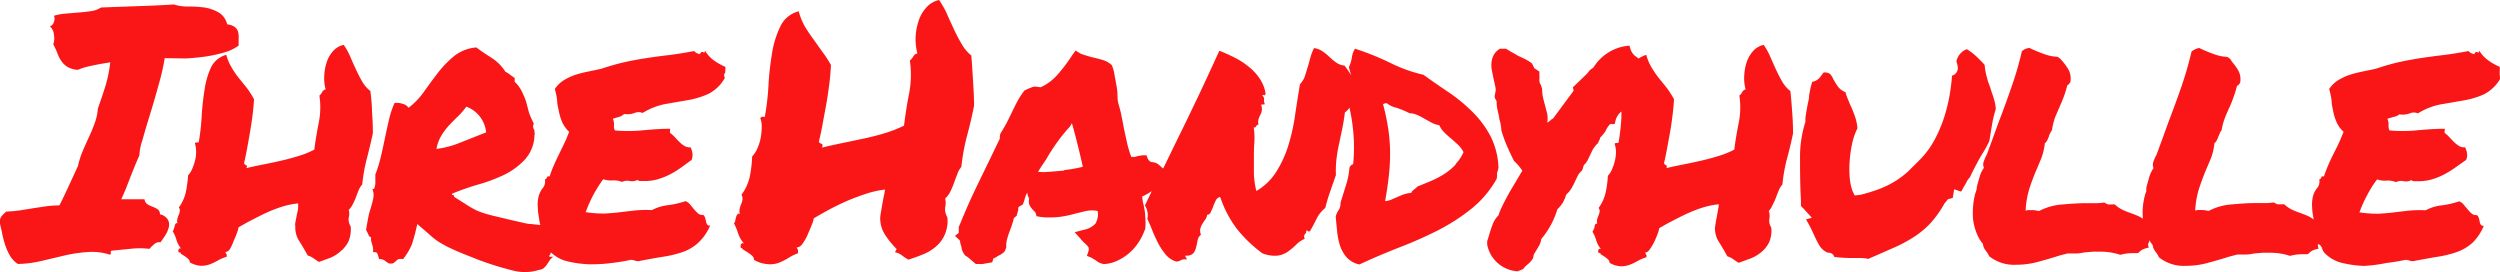 <svg xmlns="http://www.w3.org/2000/svg" viewBox="0 0 256.66 27.93"><defs><style>.cls-1{fill:#fa1616;}</style></defs><g id="Laag_2" data-name="Laag 2"><g id="Laag_1-2" data-name="Laag 1"><path class="cls-1" d="M16.42,22a.59.59,0,0,0-.23-.51,2.44,2.44,0,0,0-.51-.26,3.22,3.22,0,0,1-.53-.25.69.69,0,0,1-.31-.52H12.45c.18-.4.34-.76.47-1.08l.39-1c.12-.33.27-.68.42-1.06s.34-.83.58-1.37a5.43,5.43,0,0,1,.3-1.53c.22-.78.48-1.67.79-2.67s.6-2,.89-3.06a22.34,22.34,0,0,0,.62-2.72L19.07,6q1.11-.06,2.13-.21a15.39,15.39,0,0,0,1.88-.42,4.7,4.7,0,0,0,1.42-.69c0-.23,0-.47,0-.72a2.37,2.37,0,0,0-.05-.67.91.91,0,0,0-.34-.51,1.58,1.58,0,0,0-.79-.28,1.89,1.89,0,0,0-.89-1.23A4.35,4.35,0,0,0,21,.77a13,13,0,0,0-1.65-.1A4.63,4.63,0,0,1,17.86.46c-1.13.07-2.35.13-3.67.17L10.37.77a2.43,2.43,0,0,1-1,.37c-.4.06-.81.11-1.25.14l-1.31.11a5.71,5.71,0,0,0-1.27.23.78.78,0,0,1,0,.61.65.65,0,0,1-.42.48,1.22,1.22,0,0,1,.42.89,1.8,1.8,0,0,1-.07.94,9.59,9.59,0,0,1,.43.94,3.09,3.09,0,0,0,.42.81,2,2,0,0,0,.65.6A2.38,2.38,0,0,0,8,7.17,5.66,5.66,0,0,1,9.18,6.8c.53-.13,1.25-.26,2.14-.4a14,14,0,0,1-.51,2.48c-.22.69-.47,1.44-.76,2.26a5.65,5.65,0,0,1-.31,1.46c-.17.46-.35.92-.56,1.37s-.43.94-.65,1.45A8.92,8.92,0,0,0,8,17.05L7.1,19c-.3.66-.63,1.36-1,2.09a9.65,9.65,0,0,0-1.37.09l-1.27.19-1.3.21a12.77,12.77,0,0,1-1.51.14,4.83,4.83,0,0,0-.46.44,1,1,0,0,0-.21.72c.09.38.18.77.26,1.18a10.73,10.73,0,0,0,.32,1.18,5.58,5.58,0,0,0,.49,1.05,2.45,2.45,0,0,0,.79.81,11.66,11.66,0,0,0,2.5-.33l2.41-.57a15.8,15.8,0,0,1,2.32-.33,6,6,0,0,1,2.23.28.2.2,0,0,0,.07-.23c0-.1,0-.17.14-.19l1.83-.18a8.4,8.4,0,0,1,2,0,4.23,4.23,0,0,1,.53-.51.68.68,0,0,1,.6-.16c.16-.21.33-.46.51-.74a2.74,2.74,0,0,0,.35-.82,1.1,1.1,0,0,0-.09-.76A1.27,1.27,0,0,0,16.42,22Z"/><path class="cls-1" d="M38.28,13.68q0-1.12-.09-2.22c0-.73-.09-1.43-.16-2.11a3.44,3.44,0,0,1-.86-1q-.33-.58-.63-1.23c-.2-.43-.4-.87-.58-1.3a6.72,6.72,0,0,0-.67-1.21,2,2,0,0,0-1.07.61,3.1,3.1,0,0,0-.67,1.14,5.1,5.1,0,0,0-.26,1.41,4.4,4.4,0,0,0,.14,1.41.52.52,0,0,0-.36.28,1,1,0,0,1-.28.35,8,8,0,0,1-.07,2.81c-.18.92-.34,1.83-.45,2.74a9.08,9.08,0,0,1-1.6.65c-.58.18-1.17.34-1.78.48s-1.22.27-1.83.39-1.19.24-1.76.38c.08-.19.06-.29-.05-.31a.26.26,0,0,1-.19-.22q.14-.59.3-1.44c.1-.56.21-1.14.31-1.75s.2-1.21.27-1.8.11-1.1.14-1.54A8.53,8.53,0,0,0,25.32,9l-.81-1a8.77,8.77,0,0,1-.73-1.07,5.14,5.14,0,0,1-.55-1.3,2.43,2.43,0,0,0-1.58,1.32A8.1,8.1,0,0,0,21,9.23a26,26,0,0,0-.3,2.78,22.44,22.44,0,0,1-.3,2.61c-.24,0-.37,0-.39.11a2.34,2.34,0,0,1,.12.72,3.28,3.28,0,0,1-.08.92,5.58,5.58,0,0,1-.3.93,2.28,2.28,0,0,1-.44.7,13.5,13.5,0,0,1-.21,1.63,4.25,4.25,0,0,1-.74,1.67.51.51,0,0,1,.1.39,1.4,1.4,0,0,1-.1.35,3.54,3.54,0,0,0-.14.39,1,1,0,0,0,0,.53c-.07-.07-.13-.08-.18,0a.51.51,0,0,0-.1.21c0,.1-.06.2-.09.32a.83.83,0,0,1-.12.25,3.74,3.74,0,0,1,.4.93,2.57,2.57,0,0,0,.47.86c-.16-.09-.25,0-.28.14s0,.27.14.25.05.1.14.15l.34.21a3.37,3.37,0,0,1,.37.29.44.44,0,0,1,.17.36,2.58,2.58,0,0,0,1.16.36,2.73,2.73,0,0,0,.92-.16,6,6,0,0,0,.81-.39,4,4,0,0,1,.88-.37.34.34,0,0,0,0-.28.71.71,0,0,1-.11-.21.66.66,0,0,0,.49-.35A5.46,5.46,0,0,0,24,24.7a8.09,8.09,0,0,0,.35-.85,2.5,2.5,0,0,0,.14-.51c.31-.18.7-.41,1.18-.66s1-.52,1.55-.78a14.63,14.63,0,0,1,1.7-.67,8.49,8.49,0,0,1,1.69-.35s0,.16,0,.41-.09.51-.14.79-.11.54-.15.77,0,.37,0,.39a2.51,2.51,0,0,0,.39,1.49c.28.44.57.93.88,1.5a1.93,1.93,0,0,1,.61.3c.18.12.36.25.55.36l1.23-.45A4.06,4.06,0,0,0,35,25.77a3,3,0,0,0,.78-1A3.16,3.16,0,0,0,36,23.24a1.35,1.35,0,0,1-.2-.9,1.36,1.36,0,0,0,0-.79A2.06,2.06,0,0,0,36.2,21a5.55,5.55,0,0,0,.32-.7c.09-.25.19-.49.28-.72a2,2,0,0,1,.39-.64,16.62,16.62,0,0,1,.47-2.65C37.88,15.43,38.09,14.57,38.28,13.68Z"/><path class="cls-1" d="M74.46,7.45c0-.07,0-.14,0-.23a1.19,1.19,0,0,0,0-.36,6,6,0,0,1-1.21-.69,3.29,3.29,0,0,1-.89-1c0,.21,0,.27-.16.19s-.24,0-.34.19a.88.88,0,0,1-.59-.31q-1.48.28-2.64.42c-.77.09-1.52.19-2.23.3s-1.45.24-2.18.4-1.58.4-2.52.71l-1.47.31a10.16,10.16,0,0,0-1.3.35,5.74,5.74,0,0,0-1.11.55,2.94,2.94,0,0,0-.86.86,7.27,7.27,0,0,1,.24,1.18c0,.39.11.76.18,1.12a5.45,5.45,0,0,0,.33,1.09,3.13,3.13,0,0,0,.72,1,12.59,12.59,0,0,1-.51,1.21c-.17.36-.35.72-.52,1.07s-.35.72-.51,1.09a12,12,0,0,0-.46,1.2c-.16,0-.26,0-.28.12a.26.26,0,0,1-.21.19,1.08,1.08,0,0,1-.23.92,2.18,2.18,0,0,0-.44.95,3.51,3.51,0,0,0-.05,1.09c0,.39.08.8.15,1.21,0,.18.07.34.1.52l-.95-.1c-.29,0-.58-.08-.86-.14l-.93-.21-1.43-.34c-.61-.14-1.08-.26-1.42-.36a7.52,7.52,0,0,1-1-.37,9.3,9.3,0,0,1-.93-.53l-1.34-.85c0-.11,0-.17-.09-.17s-.12-.05-.12-.14a25.91,25.91,0,0,1,2.6-.92,17.09,17.09,0,0,0,2.71-1,7.32,7.32,0,0,0,2.16-1.57,3.86,3.86,0,0,0,1-2.49.84.84,0,0,0,0-.39c0-.09,0-.19-.08-.28a.65.65,0,0,1-.06-.26.92.92,0,0,1,.07-.3,10.08,10.08,0,0,1-.49-1.11L54,10.39a9.92,9.92,0,0,0-.47-1.09,3.37,3.37,0,0,0-.69-.9V8a4.58,4.58,0,0,1-.47-.33,2.19,2.19,0,0,0-.48-.3,4.61,4.61,0,0,0-1.42-1.43c-.58-.36-1.1-.72-1.57-1.07a4.23,4.23,0,0,0-2.27.88A10.89,10.89,0,0,0,45,7.42q-.73.95-1.44,1.95a7.51,7.51,0,0,1-1.62,1.7.91.91,0,0,0-.58-.4,1.75,1.75,0,0,0-.86-.09,9.31,9.31,0,0,0-.56,1.69c-.14.61-.28,1.23-.41,1.86s-.27,1.27-.42,1.92a13.62,13.62,0,0,1-.58,1.88,2.55,2.55,0,0,1,0,.44,4.91,4.91,0,0,1,0,.53,1.85,1.85,0,0,1-.1.42c-.05.1-.12.12-.21.05a1.73,1.73,0,0,1,.1,1c-.07.33-.16.66-.26,1a7.66,7.66,0,0,0-.27,1.05c-.07.37-.14.77-.21,1.19a3.89,3.89,0,0,1,.25.5c.07.16.16.24.28.24a.89.89,0,0,0,0,.41l.09.31a1.9,1.9,0,0,1,.09.36,1.33,1.33,0,0,1,0,.47c.25-.05.41,0,.47.18s.11.34.16.52a1,1,0,0,1,.47.09,1.58,1.58,0,0,1,.27.18,1.43,1.43,0,0,0,.24.16.87.87,0,0,0,.46,0,3,3,0,0,0,.39-.32c.11-.12.32-.15.63-.11a6.5,6.5,0,0,0,.9-1.49A22.23,22.23,0,0,0,42.84,23L44,24A7.89,7.89,0,0,0,45,24.8a11.3,11.3,0,0,0,1.37.74c.53.25,1.21.53,2.06.86a30.24,30.24,0,0,0,4.18,1.36,4.79,4.79,0,0,0,2.74-.06.78.78,0,0,0,.49-.19,1.89,1.89,0,0,0,.32-.37l.28-.42a1.3,1.3,0,0,1,.35-.35.59.59,0,0,0-.26,0,.13.13,0,0,1-.16-.09.93.93,0,0,0,.19-.37,3.64,3.64,0,0,0,1.7.92,11.32,11.32,0,0,0,2.22.3A15.69,15.69,0,0,0,62.8,27c.75-.09,1.4-.2,1.94-.32a1.26,1.26,0,0,1,.49.09.84.84,0,0,0,.53,0c.86-.16,1.65-.31,2.37-.42a11.57,11.57,0,0,0,2-.49,4.75,4.75,0,0,0,1.56-.94,5.25,5.25,0,0,0,1.22-1.77.29.29,0,0,1-.3-.09.68.68,0,0,1-.12-.3l-.09-.37a.7.7,0,0,0-.2-.33.66.66,0,0,1-.52-.14,3.17,3.17,0,0,1-.41-.41l-.4-.49a1.23,1.23,0,0,0-.49-.37,9.12,9.12,0,0,1-1.78.41,4.61,4.61,0,0,0-1.67.51,11.79,11.79,0,0,0-1.86.05l-1.44.17c-.47.06-1,.1-1.5.13a11.7,11.7,0,0,1-2-.14,14,14,0,0,1,.8-1.8,13.36,13.36,0,0,1,1-1.58,2.51,2.51,0,0,0,1,.12,2.21,2.21,0,0,1,.93.16,1.21,1.21,0,0,1,.79-.1,1.13,1.13,0,0,0,.79-.11.46.46,0,0,0,.23.11h.27a5,5,0,0,0,1.53-.16,7.31,7.31,0,0,0,1.3-.51,8.74,8.74,0,0,0,1.17-.72L71,16.42a1.39,1.39,0,0,0,.09-.69,2.08,2.08,0,0,0-.2-.61,1,1,0,0,1-.61-.13,2.36,2.36,0,0,1-.51-.4c-.17-.16-.33-.33-.49-.51a3.28,3.28,0,0,0-.5-.44c0-.09,0-.16,0-.19s.06-.11,0-.23c-1,0-1.93.08-2.93.17a14.84,14.84,0,0,1-2.73,0,1,1,0,0,1-.08-.55,1.38,1.38,0,0,0-.13-.65l.64-.19a1.17,1.17,0,0,0,.52-.3,2.17,2.17,0,0,0,1.08-.1,1,1,0,0,1,.82,0,6.83,6.83,0,0,1,2.34-.92l2.3-.4a8.62,8.62,0,0,0,2.09-.63,4,4,0,0,0,1.71-1.64,1.34,1.34,0,0,1-.07-.37A1.64,1.64,0,0,1,74.46,7.45ZM44.81,15.29a4,4,0,0,1,.49-1.35,7.13,7.13,0,0,1,.79-1.06c.3-.31.6-.62.92-.93a6.62,6.62,0,0,0,.86-1,3.08,3.08,0,0,1,1.28.88,3.16,3.16,0,0,1,.76,1.76l-2.53,1A9.72,9.72,0,0,1,44.81,15.29Z"/><path class="cls-1" d="M98.7,17.12a20.62,20.62,0,0,1,.58-3.18c.27-1,.51-2,.72-3.08,0-.91-.06-1.8-.11-2.65s-.1-1.69-.17-2.51a4.14,4.14,0,0,1-1-1.2A15.94,15.94,0,0,1,97.93,3c-.24-.53-.47-1-.71-1.57A9.2,9.2,0,0,0,96.41,0a2.47,2.47,0,0,0-1.3.76,3.79,3.79,0,0,0-.79,1.35A6.27,6.27,0,0,0,94,3.78a5.88,5.88,0,0,0,.18,1.7.66.66,0,0,0-.42.32,1.6,1.6,0,0,1-.35.42,10.11,10.11,0,0,1-.07,3.34c-.22,1.1-.39,2.22-.53,3.34a13,13,0,0,1-2,.78c-.69.21-1.4.39-2.11.54l-2.18.46c-.74.15-1.45.31-2.13.47.09-.23.07-.37-.07-.4a.31.31,0,0,1-.25-.23c.12-.47.24-1,.37-1.72s.26-1.39.39-2.11.23-1.44.32-2.15.13-1.32.16-1.86a11.44,11.44,0,0,0-.92-1.41L83.49,4a15.49,15.49,0,0,1-.87-1.3A6.46,6.46,0,0,1,82,1.16a2.85,2.85,0,0,0-1.89,1.56,9.83,9.83,0,0,0-.86,2.82,28.83,28.83,0,0,0-.36,3.32A27.15,27.15,0,0,1,78.52,12a1.1,1.1,0,0,0-.3,0c-.08,0-.13.07-.16.16a2.06,2.06,0,0,1,.14.86,6.11,6.11,0,0,1-.1,1.11,4.75,4.75,0,0,1-.34,1.09,2.65,2.65,0,0,1-.54.84A12.4,12.4,0,0,1,77,18a4.87,4.87,0,0,1-.88,2,.8.8,0,0,1,.11.49,2.21,2.21,0,0,1-.12.42,3.11,3.11,0,0,0-.16.46,1.32,1.32,0,0,0,0,.63c-.1-.09-.17-.11-.23,0a.59.59,0,0,0-.14.26,2.22,2.22,0,0,0-.09.37.53.53,0,0,1-.14.3A5.83,5.83,0,0,1,75.79,24a3.07,3.07,0,0,0,.59,1c-.1-.05-.17-.05-.23,0a.25.25,0,0,0-.11.17.5.5,0,0,0,0,.21.09.09,0,0,0,.14.07q0,.11.18.21l.4.25a3.37,3.37,0,0,1,.44.33.59.59,0,0,1,.21.44,3.34,3.34,0,0,0,1.39.44A2.68,2.68,0,0,0,79.89,27a6.72,6.72,0,0,0,1-.48A4.53,4.53,0,0,1,81.93,26c0-.17,0-.28,0-.34a1,1,0,0,1-.14-.26c.21,0,.42-.11.61-.39a5.24,5.24,0,0,0,.55-1c.16-.36.3-.7.42-1a2.89,2.89,0,0,0,.18-.6c.35-.21.81-.47,1.39-.79s1.19-.62,1.86-.92,1.35-.55,2.06-.79a9.93,9.93,0,0,1,2-.45,4.44,4.44,0,0,1-.08.47q-.09.43-.18.93c-.06.33-.11.64-.16.93s-.07.46-.07.48a3.1,3.1,0,0,0,.48,1.81,8.88,8.88,0,0,0,1.21,1.49l-.18.32a1.84,1.84,0,0,1,.72.33,5.41,5.41,0,0,0,.66.44c.49-.16,1-.34,1.49-.54a4.66,4.66,0,0,0,1.34-.81,3.43,3.43,0,0,0,1.17-3,1.65,1.65,0,0,1-.23-1,1.86,1.86,0,0,0,0-.93,2.35,2.35,0,0,0,.53-.7,9.28,9.28,0,0,0,.37-.86c.1-.3.21-.59.33-.88A2.49,2.49,0,0,1,98.7,17.12Z"/><path class="cls-1" d="M153.7,18a1,1,0,0,1,0-.27,1.42,1.42,0,0,0,.07-.22,2.21,2.21,0,0,0,.07-.3,7.73,7.73,0,0,0-.84-3.27,10.05,10.05,0,0,0-1.83-2.45,16.88,16.88,0,0,0-2.42-2c-.89-.59-1.76-1.2-2.61-1.81a15.35,15.35,0,0,1-3.42-1.23A27.56,27.56,0,0,0,139.11,5a2.2,2.2,0,0,0-.32.9,3.61,3.61,0,0,1-.31,1c.08.3.16.57.24.83-.21-.34-.44-.68-.69-1a1.69,1.69,0,0,1-.88-.33,6,6,0,0,1-.67-.56,5.44,5.44,0,0,0-.69-.56,1.91,1.91,0,0,0-.89-.34,5.63,5.63,0,0,0-.36.93c-.09.34-.18.68-.28,1s-.2.67-.31,1a2.26,2.26,0,0,1-.49.77c-.19,1.15-.37,2.28-.53,3.38a20,20,0,0,1-.72,3.09,11.34,11.34,0,0,1-1.23,2.6,5.94,5.94,0,0,1-2,1.9,8.67,8.67,0,0,1-.25-1.77c0-.58,0-1.13,0-1.66s0-1,.05-1.56a8.05,8.05,0,0,0-.07-1.55.15.15,0,0,0,.16,0,.44.44,0,0,0,.09-.11.44.44,0,0,1,.09-.11.23.23,0,0,1,.16-.05,1,1,0,0,1,0-.58,2.65,2.65,0,0,1,.18-.42,1.52,1.52,0,0,0,.15-.44,1.16,1.16,0,0,0-.08-.63c.11,0,.19,0,.23,0s.1-.06.19,0a.84.84,0,0,1-.11-.33,1,1,0,0,1,0-.2.33.33,0,0,0,0-.14.83.83,0,0,0-.16-.24c0-.07.1-.09.16-.05s.11,0,.16-.16a3.72,3.72,0,0,0-.6-1.53,5.1,5.1,0,0,0-1.11-1.21,7.6,7.6,0,0,0-1.44-.94,16.32,16.32,0,0,0-1.6-.72q-1.83,4.05-3.86,8.19c-.66,1.34-1.29,2.64-1.9,3.9l-.17-.13a4.32,4.32,0,0,0-.39-.34,1.3,1.3,0,0,0-.67-.19.68.68,0,0,1-.35-.35l-.14-.35-.39,0-.43.07a1.45,1.45,0,0,0-.37.11.9.9,0,0,0-.36,0,9.93,9.93,0,0,1-.45-1.49c-.12-.53-.24-1.08-.35-1.64-.07-.4-.15-.79-.23-1.18s-.18-.77-.3-1.17-.07-.94-.12-1.34-.13-.8-.2-1.19a5.67,5.67,0,0,1-.1-.57,4.84,4.84,0,0,0-.25-.84,2.26,2.26,0,0,0-.91-.53c-.38-.12-.78-.22-1.2-.31l-.67-.2a2.18,2.18,0,0,1-.49-.19l-.46-.28-.35.49a17.74,17.74,0,0,1-1.51,2,5.23,5.23,0,0,1-1.72,1.28l-.53-.07a1.07,1.07,0,0,0-.32.05l-.24.09-.56.25a7.41,7.41,0,0,0-.76,1.16c-.2.37-.39.76-.58,1.16l-.49,1q-.26.48-.63,1.08a.79.79,0,0,0-.08.31.87.87,0,0,0,0,.25c-.19.37-.37.75-.55,1.12s-.35.75-.54,1.13c-.56,1.15-1.11,2.27-1.63,3.37s-1,2.25-1.5,3.45l0,.6-.39.31.46.42a.4.4,0,0,1,.08.21q0,.15.09.36a3.25,3.25,0,0,1,.07.38,2,2,0,0,0,.35.64,2.82,2.82,0,0,1,.5.37l.59.5.36,0a1.28,1.28,0,0,0,.36,0l.55-.1.42-.07.11-.39.19-.09a.44.44,0,0,0,.19-.12l.43-.23a1.45,1.45,0,0,0,.38-.33l.14-.39a2.55,2.55,0,0,1,.09-.86q.12-.43.3-.9c.07-.18.14-.38.21-.59s.13-.43.18-.64l.14-.12.14-.12.17-.6a.54.54,0,0,1,0-.19.22.22,0,0,1,.1-.16L105,21l.14-.35a3.83,3.83,0,0,1,.31-.88,2,2,0,0,0,.21.63,1,1,0,0,0,.09.76,2.85,2.85,0,0,0,.37.47.75.75,0,0,0,.14.12,1,1,0,0,1,.14.44l.35.07.53.06h.53a7.83,7.83,0,0,0,1.42-.12c.44-.08.86-.18,1.28-.3l1-.24a3,3,0,0,1,1.18,0,1.9,1.9,0,0,1-.23,1.3,2.19,2.19,0,0,1-1.18.63l-.95.25.6.67a1.68,1.68,0,0,0,.18.21l.21.21a2.59,2.59,0,0,1,.42.44.57.57,0,0,1,0,.44l-.15.46.43.17.15.09.2.12a2.75,2.75,0,0,1,.33.23,1.78,1.78,0,0,0,.62.23,3.57,3.57,0,0,0,1.4-.35,5.21,5.21,0,0,0,2.17-1.88,5.73,5.73,0,0,0,.61-1.21l.07-.15a5.65,5.65,0,0,0,0-1.3c0-.42-.1-.83-.17-1.23a1.53,1.53,0,0,1-.09-.4,3.39,3.39,0,0,0-.06-.41,6.41,6.41,0,0,0,1-.56c-.24.5-.48,1-.71,1.48a1.54,1.54,0,0,1,.25.61,1.64,1.64,0,0,1,0,.76c.16.33.33.72.5,1.16s.38.88.6,1.32a6.89,6.89,0,0,0,.78,1.18,2.3,2.3,0,0,0,1.1.73,1.13,1.13,0,0,0,.48-.15.8.8,0,0,1,.58-.06c0-.14-.06-.22-.11-.24s0-.08,0-.18a.9.9,0,0,0,.77-.21,1.42,1.42,0,0,0,.3-.6c.06-.23.11-.48.16-.74a.92.92,0,0,1,.35-.59,1,1,0,0,1-.07-.62,2.13,2.13,0,0,1,.21-.49,4.27,4.27,0,0,1,.3-.44,1,1,0,0,0,.19-.49.39.39,0,0,0,.37-.27c.08-.17.17-.36.25-.58s.17-.41.26-.61a.66.66,0,0,1,.46-.37A11.4,11.4,0,0,0,127,23.52,14,14,0,0,0,129.59,26a3.34,3.34,0,0,0,1.6.24,2.47,2.47,0,0,0,1.05-.42,7,7,0,0,0,.83-.7,2.75,2.75,0,0,1,.88-.6.56.56,0,0,1-.06-.28A.4.4,0,0,1,134,24a.47.47,0,0,0,.09-.12.25.25,0,0,0,0-.21c.14,0,.23.05.25.1s.08,0,.17-.07c.24-.42.46-.84.67-1.27a3.27,3.27,0,0,1,.88-1.08c.12-.5.28-1.05.49-1.66l.6-1.72a10.76,10.76,0,0,1,.07-1.74q.1-.8.27-1.53c.1-.49.21-1,.31-1.49s.2-1.06.27-1.67a1.68,1.68,0,0,0,.47-.49,18.63,18.63,0,0,1,.38,2.37,17.08,17.08,0,0,1,0,3.43.6.6,0,0,0-.38.38,7.79,7.79,0,0,1-.36,1.79c-.18.59-.37,1.19-.56,1.8a1.22,1.22,0,0,1-.19.75,2.05,2.05,0,0,0-.3.65c.05.57.1,1.11.16,1.64a6.64,6.64,0,0,0,.31,1.44,3.61,3.61,0,0,0,.67,1.14,2.44,2.44,0,0,0,1.29.71c1.31-.61,2.66-1.18,4-1.71a42.24,42.24,0,0,0,4-1.76A20.15,20.15,0,0,0,151,21.48a10.5,10.5,0,0,0,2.66-3.13Zm-44.44-.49c-.58.05-1.22.11-1.92.15a1.5,1.5,0,0,1-.37,0l-.4,0a7,7,0,0,1,.38-.63l.43-.63a19.32,19.32,0,0,1,1.1-1.72A16.53,16.53,0,0,1,109.84,13l.21-.35c.21.75.41,1.51.6,2.27s.36,1.49.52,2.2C110.47,17.3,109.83,17.4,109.26,17.46Zm40.18-.62a5.82,5.82,0,0,1-1.1.93,9,9,0,0,1-1.34.72c-.48.21-1,.41-1.46.6a3.68,3.68,0,0,1-.37.32.92.92,0,0,0-.3.35,2.63,2.63,0,0,0-.79.16c-.22.08-.43.17-.63.26l-.6.26a1.94,1.94,0,0,1-.65.16q.26-1.44.39-2.67a19.74,19.74,0,0,0,.12-2.41,16.92,16.92,0,0,0-.19-2.35,22.81,22.81,0,0,0-.53-2.52.63.63,0,0,1,.39-.1,2.37,2.37,0,0,0,.93.45,8.53,8.53,0,0,1,1.39.57,2.27,2.27,0,0,1,.86.21c.25.12.48.24.7.37l.69.38a2.42,2.42,0,0,0,.81.27,2.54,2.54,0,0,0,.54.77c.22.21.45.42.69.62s.47.41.7.63a2.72,2.72,0,0,1,.56.75A4.19,4.19,0,0,1,149.44,16.84Z"/><path class="cls-1" d="M183.81,9.35a3.44,3.44,0,0,1-.86-1q-.33-.58-.63-1.23c-.2-.43-.39-.87-.58-1.3a6.72,6.72,0,0,0-.67-1.21,2,2,0,0,0-1.07.61,3.24,3.24,0,0,0-.67,1.14,5.1,5.1,0,0,0-.26,1.41,4.4,4.4,0,0,0,.14,1.41.5.5,0,0,0-.35.28,1,1,0,0,1-.29.35,8,8,0,0,1-.07,2.81c-.18.92-.34,1.83-.45,2.74a9.08,9.08,0,0,1-1.6.65c-.58.18-1.17.34-1.78.48s-1.22.27-1.83.39-1.19.24-1.75.38c.07-.19,0-.29-.06-.31a.26.26,0,0,1-.19-.22q.14-.59.3-1.44c.1-.56.21-1.14.32-1.75s.19-1.21.26-1.8.12-1.1.14-1.54A8.53,8.53,0,0,0,171.1,9l-.81-1a10.07,10.07,0,0,1-.73-1.07,5.14,5.14,0,0,1-.55-1.3,2.83,2.83,0,0,0-.78.38L168,5.84a1.52,1.52,0,0,1-.58-.71l-.14-.45-.5.07a4.74,4.74,0,0,0-3.19,2.18l-.39.28a2.38,2.38,0,0,1-.44.52l-.55.53-.73.7.07.36-2.08,2.81a.33.33,0,0,1-.14.1.67.67,0,0,0-.14.11,1.37,1.37,0,0,1-.35.25,2.34,2.34,0,0,0,0-.92l-.21-.81c-.07-.25-.14-.53-.21-.82a4.08,4.08,0,0,1-.1-.93l-.14-.43c-.1-.07-.14-.25-.14-.56a2,2,0,0,0,0-.39V7.35L157.52,7l-.24-.49a5.79,5.79,0,0,0-.74-.46l-.74-.35a6.65,6.65,0,0,0-.58-.33L154.61,5,154,5a1.68,1.68,0,0,0-.65.65,2,2,0,0,0-.23.79,3,3,0,0,0,.05.84c.06.28.11.54.16.78s.13.55.18.82a1.22,1.22,0,0,1,0,.65l-.07.35a1.08,1.08,0,0,0,.21.5,4.11,4.11,0,0,0,.07.8q.08.39.18.78c0,.23.09.46.14.67a6.36,6.36,0,0,1,.1.77,14.29,14.29,0,0,0,.51,1.44c.23.54.49,1.1.79,1.69a4.91,4.91,0,0,1,.85,1c-.12.19-.27.44-.46.77L155,19.69c-.4.72-.68,1.27-.85,1.63a6.56,6.56,0,0,0-.31.79,2.55,2.55,0,0,0-.58.88c-.13.33-.24.66-.34,1l-.12.4-.12.37,0,.35a3.38,3.38,0,0,0,3.13,2.74l.53-.21a1.28,1.28,0,0,0,.24-.28L157,27a2.8,2.8,0,0,0,.39-.49l.07-.35c0-.05.06-.11.1-.19l.14-.23c.12-.19.23-.38.34-.58a1.78,1.78,0,0,0,.19-.62,8.33,8.33,0,0,0,1.65-3.05,3.79,3.79,0,0,0,.57-.69,5,5,0,0,0,.35-.83,2.69,2.69,0,0,0,.53-.63,7.33,7.33,0,0,0,.38-.74L162,18a1.94,1.94,0,0,1,.43-.51l.17-.53a2.27,2.27,0,0,0,.41-.54c.08-.18.17-.36.26-.55s.17-.36.25-.51a2.93,2.93,0,0,1,.56-.69c0-.11.09-.21.12-.29a1.22,1.22,0,0,0,.09-.27l.17-.17a5.4,5.4,0,0,0,.36-.46,2.6,2.6,0,0,1,.37-.62q.12-.12.15-.12h.43l.1-.42a1.77,1.77,0,0,1,.59-.87c0,.2,0,.4,0,.61a22.44,22.44,0,0,1-.3,2.61c-.24,0-.36,0-.39.11a2.65,2.65,0,0,1,.13.72,3.72,3.72,0,0,1-.09.92,5.58,5.58,0,0,1-.3.93,2.28,2.28,0,0,1-.44.7,10.41,10.41,0,0,1-.21,1.63,4.25,4.25,0,0,1-.74,1.67.57.57,0,0,1,.11.39,2,2,0,0,1-.11.35c-.05.12-.09.25-.14.39a1,1,0,0,0,0,.53c-.07-.07-.13-.08-.18,0a.51.51,0,0,0-.1.21c0,.1,0,.2-.09.32a.83.83,0,0,1-.12.25,3.74,3.74,0,0,1,.4.93,2.45,2.45,0,0,0,.48.86c-.17-.09-.26,0-.29.14s0,.27.15.25,0,.1.14.15l.33.21a3.37,3.37,0,0,1,.37.29.44.44,0,0,1,.17.36,2.58,2.58,0,0,0,1.17.36,2.72,2.72,0,0,0,.91-.16,6,6,0,0,0,.81-.39,4.16,4.16,0,0,1,.88-.37.34.34,0,0,0,0-.28.71.71,0,0,1-.11-.21c.17,0,.33-.12.49-.35a5.46,5.46,0,0,0,.46-.79,8.09,8.09,0,0,0,.35-.85,2,2,0,0,0,.14-.51c.31-.18.7-.41,1.18-.66s1-.52,1.55-.78a14.63,14.63,0,0,1,1.7-.67,8.49,8.49,0,0,1,1.69-.35s0,.16-.05.41-.09.51-.14.79-.11.54-.14.77-.06.37-.06.39a2.51,2.51,0,0,0,.39,1.49c.28.44.57.93.88,1.5a1.93,1.93,0,0,1,.61.3c.18.12.36.25.55.36l1.23-.45a3.92,3.92,0,0,0,1.12-.67,3,3,0,0,0,.78-1,2.93,2.93,0,0,0,.21-1.51,1.28,1.28,0,0,1-.19-.9,1.45,1.45,0,0,0-.06-.79A2.06,2.06,0,0,0,182,21a5.55,5.55,0,0,0,.32-.7c.09-.25.19-.49.28-.72a2.2,2.2,0,0,1,.39-.64,16.62,16.62,0,0,1,.47-2.65c.23-.83.43-1.69.62-2.58q0-1.12-.09-2.22C183.94,10.73,183.88,10,183.81,9.35Z"/><path class="cls-1" d="M204.23,14.48c.1-.56.18-1.1.27-1.61a11.64,11.64,0,0,1,.4-1.69,5.19,5.19,0,0,0-.23-1.14c-.1-.32-.22-.64-.33-1S204.07,8.36,204,8a6.41,6.41,0,0,1-.25-1.34c-.25-.28-.53-.56-.82-.84a6.46,6.46,0,0,0-1-.77,1.66,1.66,0,0,0-1,1,.48.48,0,0,0,0,.49l.07.39a.82.82,0,0,1-.6.84,18.61,18.61,0,0,1-.26,2.09,16.92,16.92,0,0,1-.56,2.23,14.27,14.27,0,0,1-.92,2.17,8.74,8.74,0,0,1-1.28,1.84c-.49.54-1,1-1.41,1.43a9.44,9.44,0,0,1-1.4,1.07,9.92,9.92,0,0,1-1.6.79A17.44,17.44,0,0,1,191,20l-.59.07-.22-.45a5.46,5.46,0,0,1-.29-1.39,9.79,9.79,0,0,1,0-1.72,11.92,11.92,0,0,1,.25-1.78,6.56,6.56,0,0,1,.54-1.55,4.51,4.51,0,0,0-.26-1.24,11.66,11.66,0,0,0-.51-1.25c-.1-.24-.18-.45-.27-.65a4.89,4.89,0,0,1-.19-.58,1.69,1.69,0,0,1-.79-.6c-.18-.26-.32-.49-.44-.7a2,2,0,0,0-.35-.57.92.92,0,0,0-.67-.14c-.12.17-.26.35-.42.55a1.27,1.27,0,0,1-.74.4,8.93,8.93,0,0,0-.32,1.44c0,.31-.1.63-.17,1s-.14.77-.21,1.28v.39a11.73,11.73,0,0,0-.55,3.6c0,1.35,0,2.83.09,4.45l0,.56a.79.79,0,0,0,.17.2,1.07,1.07,0,0,1,.18.19l.77.84-.6.18q.21.34.39.69c.12.22.23.46.35.72.19.42.38.81.58,1.17a1.91,1.91,0,0,0,.9.83A.89.89,0,0,1,188,26a.62.62,0,0,1,.32.38,16.35,16.35,0,0,0,1.65.11l.83,0c.29,0,.64,0,1,.09l2.65-1.16a14.36,14.36,0,0,0,2.11-1.14,9.1,9.1,0,0,0,1.67-1.41,11.16,11.16,0,0,0,1.41-2l.35-.42.49-.14.14-.88.7.24a1,1,0,0,0,.18-.28,2.35,2.35,0,0,1,.18-.31l.26-.48a1.5,1.5,0,0,1,.3-.4c.21-.47.49-1,.84-1.66S203.86,15.31,204.23,14.48Z"/><path class="cls-1" d="M246.33,11.74a2.13,2.13,0,0,0,1.07-.1,1,1,0,0,1,.83,0,6.79,6.79,0,0,1,2.33-.92l2.31-.4A8.76,8.76,0,0,0,255,9.69a4.07,4.07,0,0,0,1.7-1.64,1.88,1.88,0,0,1-.07-.37,1.64,1.64,0,0,1,0-.23c0-.07,0-.14,0-.23a1.65,1.65,0,0,0,0-.36,5.69,5.69,0,0,1-1.21-.69,3.19,3.19,0,0,1-.9-1c0,.21,0,.27-.16.19s-.24,0-.33.19a.88.88,0,0,1-.6-.31q-1.47.28-2.64.42c-.77.09-1.51.19-2.23.3s-1.44.24-2.18.4-1.58.4-2.51.71l-1.48.31a10.63,10.63,0,0,0-1.3.35,5.74,5.74,0,0,0-1.11.55,3.06,3.06,0,0,0-.86.86,7.31,7.31,0,0,1,.25,1.18c0,.39.1.76.17,1.12a4.9,4.9,0,0,0,.34,1.09,2.86,2.86,0,0,0,.72,1c-.17.44-.34.84-.51,1.21s-.35.72-.53,1.07-.35.72-.51,1.09-.32.77-.46,1.2c-.16,0-.25,0-.28.12a.23.23,0,0,1-.21.19,1.05,1.05,0,0,1-.23.92,2.18,2.18,0,0,0-.44.95,3.84,3.84,0,0,0-.05,1.09c0,.38.09.77.15,1.17a2.78,2.78,0,0,0-.63-.38c-.25-.11-.5-.21-.76-.3s-.55-.2-.81-.32a3.12,3.12,0,0,1-.81-.56,2.39,2.39,0,0,0-.42,0h-.26a2.63,2.63,0,0,1-.41-.2,5.17,5.17,0,0,1-.91.07h-1c-.82,0-1.64.07-2.47.14a6,6,0,0,0-2.31.67,3,3,0,0,0-.74-.1h-.29a.86.86,0,0,0-.34.07,8.81,8.81,0,0,1,.41-2.32q.33-1,.75-2c.17-.38.32-.75.48-1.13a5.84,5.84,0,0,0,.33-1.48.75.75,0,0,0,.26-.33,3.76,3.76,0,0,0,.16-.37l.13-.31a1.11,1.11,0,0,1,.19-.32,6.5,6.5,0,0,1,.35-1.3c.14-.35.29-.7.46-1.06s.27-.65.4-1a10.29,10.29,0,0,0,.37-1.2c.07,0,.18-.1.32-.31a1.9,1.9,0,0,0-.18-1.25,6.41,6.41,0,0,0-.67-.93L229,6.1a1.21,1.21,0,0,0-.35-.26,4.36,4.36,0,0,1-1.4-.3,12.74,12.74,0,0,1-1.48-.62l-.35.11a3.61,3.61,0,0,0-.42.24c-.29,1.2-.6,2.31-.95,3.34s-.73,2.08-1.13,3.13c-.23.61-.46,1.23-.68,1.85l-.83,2.27a5.07,5.07,0,0,0-.32.7.94.94,0,0,0,0,.7,3.28,3.28,0,0,0-.44.92c-.1.35-.2.71-.3,1.09,0,.11,0,.22,0,.31a.71.71,0,0,1-.09.28A7.21,7.21,0,0,0,220,21.2a6.63,6.63,0,0,0,0,1.26,2.65,2.65,0,0,0-.51-.29c-.25-.11-.5-.21-.76-.3a8.33,8.33,0,0,1-.8-.32,3.12,3.12,0,0,1-.81-.56,2.5,2.5,0,0,0-.42,0h-.27a2.72,2.72,0,0,1-.4-.2,5.29,5.29,0,0,1-.92.07h-1c-.82,0-1.65.07-2.48.14a6,6,0,0,0-2.3.67,3.09,3.09,0,0,0-.74-.1h-.3a.78.78,0,0,0-.33.07,8.83,8.83,0,0,1,.4-2.32c.22-.68.48-1.36.76-2,.16-.38.32-.75.47-1.13a6.25,6.25,0,0,0,.34-1.48.93.93,0,0,0,.26-.33l.16-.37c0-.12.08-.22.12-.31a1.4,1.4,0,0,1,.19-.32A7.26,7.26,0,0,1,211,12l.46-1.06c.14-.32.28-.65.41-1a10.29,10.29,0,0,0,.37-1.2c.07,0,.17-.1.31-.31a2,2,0,0,0-.17-1.25,6.41,6.41,0,0,0-.67-.93,1.07,1.07,0,0,1-.14-.16,1.61,1.61,0,0,0-.35-.26,4.35,4.35,0,0,1-1.41-.3,13.52,13.52,0,0,1-1.48-.62L208,5c-.09,0-.23.13-.42.24-.28,1.2-.6,2.31-.95,3.34s-.73,2.08-1.12,3.13c-.24.61-.47,1.23-.69,1.85s-.5,1.37-.83,2.27a5.07,5.07,0,0,0-.31.7.85.85,0,0,0,0,.7,2.81,2.81,0,0,0-.44.92c-.11.35-.21.71-.3,1.09,0,.11,0,.22-.05.31a.92.92,0,0,1-.09.28,6.47,6.47,0,0,0-.23,1.34,7.16,7.16,0,0,0,0,1.39,5.65,5.65,0,0,0,.34,1.33,3.74,3.74,0,0,0,.67,1.15,1.22,1.22,0,0,0,.12.44,2.9,2.9,0,0,0,.19.29,1.9,1.9,0,0,1,.32.53,4.1,4.1,0,0,0,2.78.88,8.48,8.48,0,0,0,2.32-.32c.77-.21,1.49-.42,2.14-.63l.81-.21c.31,0,.6,0,.9,0s.58-.06.86-.11l.84-.07c.28,0,.55,0,.81,0a6.21,6.21,0,0,1,2,.32,4.9,4.9,0,0,1,1.19-.17h.23l.41,0a2.83,2.83,0,0,1,.37-.32,2.1,2.1,0,0,1,.72-.24l-.07-.39a.57.57,0,0,0,.13-.39,4.46,4.46,0,0,0,.35.5,1.44,1.44,0,0,0,.13.44,1.81,1.81,0,0,0,.19.29,2.18,2.18,0,0,1,.32.53,4.06,4.06,0,0,0,2.77.88,8.38,8.38,0,0,0,2.32-.32c.78-.21,1.49-.42,2.15-.63l.81-.21c.3,0,.6,0,.89,0s.58-.06.86-.11l.85-.07c.28,0,.55,0,.81,0a6.15,6.15,0,0,1,2,.32,4.91,4.91,0,0,1,1.2-.17h.23l.4,0a3.68,3.68,0,0,1,.37-.32,2.1,2.1,0,0,1,.72-.24l-.07-.39a.27.27,0,0,0,.06-.1.75.75,0,0,1,.38.43,1.15,1.15,0,0,0,.36.59,3.71,3.71,0,0,0,1.73.93,11.22,11.22,0,0,0,2.21.3A15.76,15.76,0,0,0,245,27c.75-.09,1.39-.2,1.93-.32a1.22,1.22,0,0,1,.49.09.85.85,0,0,0,.53,0c.87-.16,1.66-.31,2.37-.42a11.1,11.1,0,0,0,1.95-.49,4.9,4.9,0,0,0,1.57-.94A5.23,5.23,0,0,0,255,23.17a.29.29,0,0,1-.3-.09.68.68,0,0,1-.12-.3,2.83,2.83,0,0,0-.09-.37.69.69,0,0,0-.19-.33.68.68,0,0,1-.53-.14,3.12,3.12,0,0,1-.4-.41c-.13-.15-.27-.31-.41-.49a1.16,1.16,0,0,0-.49-.37,9.18,9.18,0,0,1-1.77.41,4.49,4.49,0,0,0-1.67.51,11.93,11.93,0,0,0-1.87.05l-1.44.17c-.47.06-1,.1-1.49.13a11.87,11.87,0,0,1-2-.14,12.79,12.79,0,0,1,.81-1.8,11.23,11.23,0,0,1,1-1.58,2.44,2.44,0,0,0,1,.12,2.23,2.23,0,0,1,.94.16,1.2,1.2,0,0,1,.79-.1,1.14,1.14,0,0,0,.79-.11.43.43,0,0,0,.23.11h.26a5,5,0,0,0,1.53-.16,7,7,0,0,0,1.3-.51,9.54,9.54,0,0,0,1.18-.72l1.12-.79a1.2,1.2,0,0,0,.09-.69,2.07,2.07,0,0,0-.19-.61,1,1,0,0,1-.62-.13,3,3,0,0,1-.51-.4c-.16-.16-.33-.33-.49-.51a3.24,3.24,0,0,0-.49-.44c0-.09,0-.16,0-.19s.06-.11,0-.23c-1,0-1.94.08-2.94.17a14.73,14.73,0,0,1-2.72,0,1.11,1.11,0,0,1-.09-.55,1.5,1.5,0,0,0-.12-.65l.63-.19A1.21,1.21,0,0,0,246.33,11.74Z"/></g></g></svg>